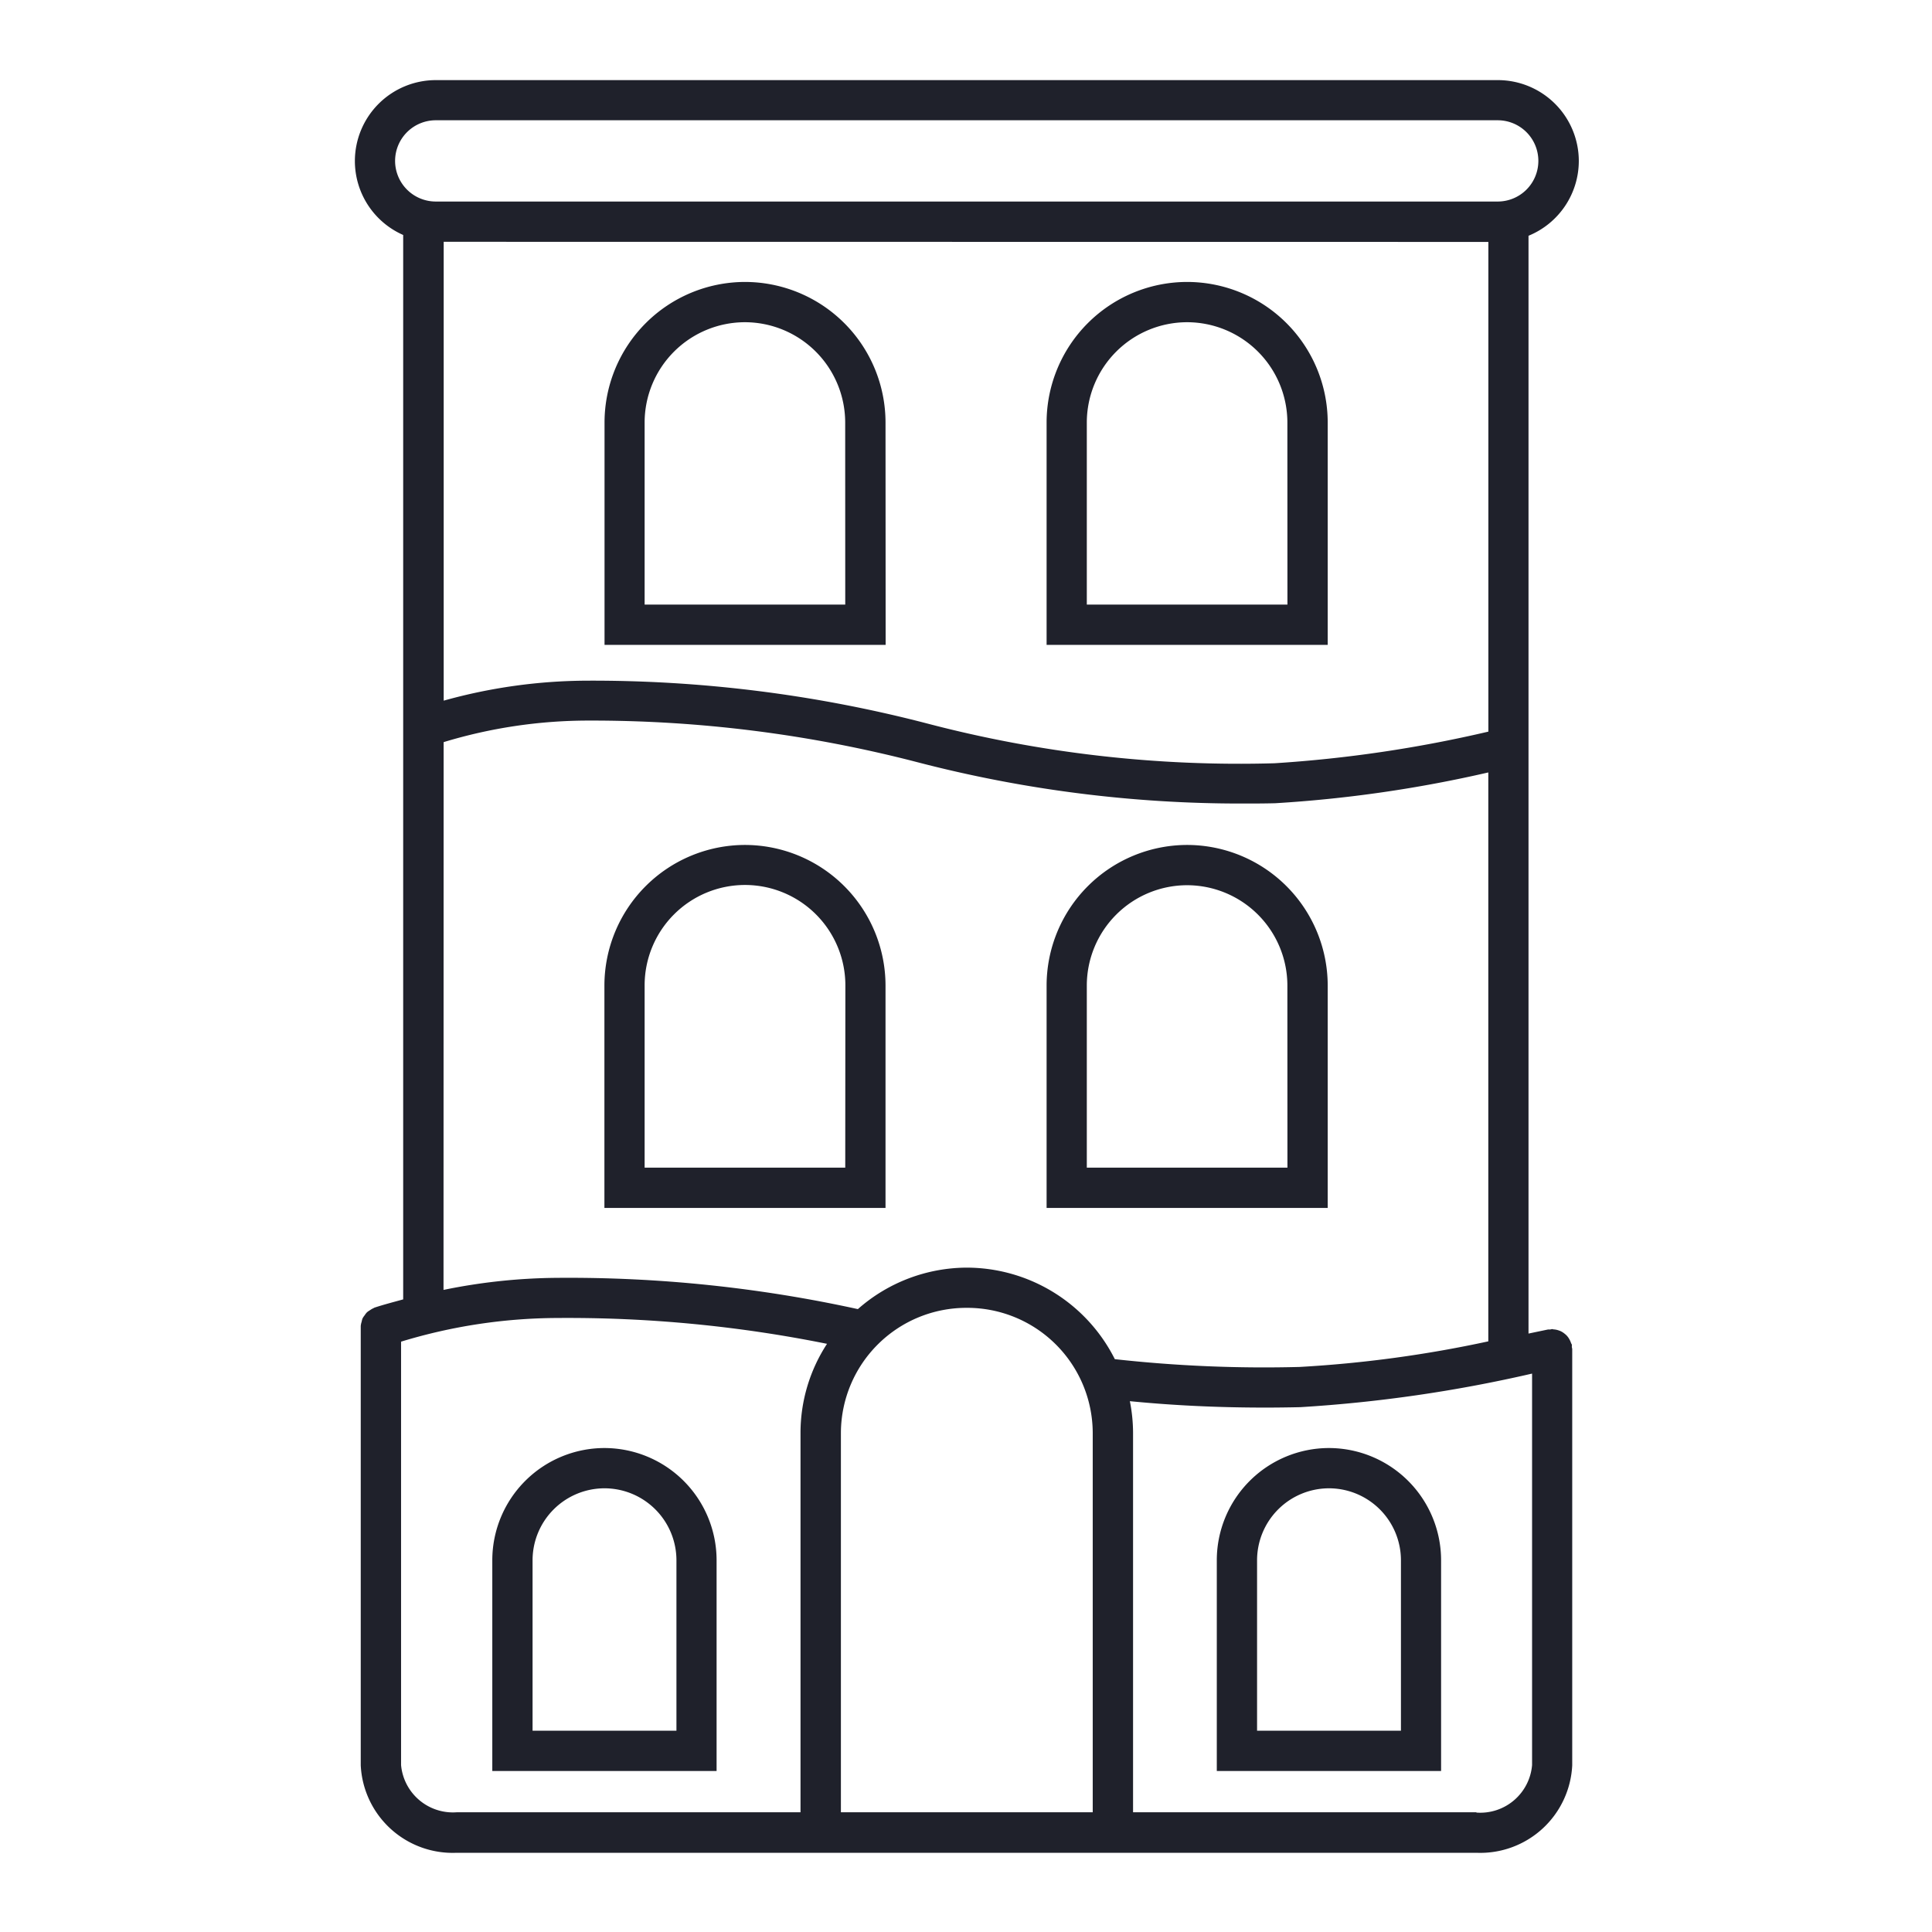 <?xml version="1.0" encoding="utf-8"?>
<svg xmlns="http://www.w3.org/2000/svg" id="ic_badge_hotel" width="40px" height="40px" viewBox="0 0 32 32">
  <rect id="Rectangle_11" data-name="Rectangle 11" width="32" height="32" fill="#1f212b" opacity="0"/>
  <g id="Group_25" data-name="Group 25" transform="translate(5.878 1.327)">
    <path id="Path_40" data-name="Path 40" d="M436.526-37.934a2.331,2.331,0,0,0-2.328-2.329,2.331,2.331,0,0,0-2.328,2.329v3.683h4.656Zm-.667,3.016h-3.323v-3.016A1.663,1.663,0,0,1,434.2-39.6a1.663,1.663,0,0,1,1.661,1.662Z" transform="translate(-427.737 52.931)" fill="#1f212b"/>
    <path id="Path_41" data-name="Path 41" d="M447.512-37.934a2.331,2.331,0,0,0-2.328-2.329,2.331,2.331,0,0,0-2.328,2.329v3.683h4.656Zm-.667,3.016h-3.323v-3.016a1.663,1.663,0,0,1,1.661-1.662,1.663,1.663,0,0,1,1.661,1.662Z" transform="translate(-431.399 52.931)" fill="#1f212b"/>
    <path id="Path_42" data-name="Path 42" d="M436.526-51.922A2.33,2.33,0,0,0,434.2-54.25a2.33,2.33,0,0,0-2.328,2.328v3.683h4.656Zm-.667,3.016h-3.323v-3.016a1.663,1.663,0,0,1,1.661-1.661,1.663,1.663,0,0,1,1.661,1.661Z" transform="translate(-427.737 57.593)" fill="#1f212b"/>
    <path id="Path_43" data-name="Path 43" d="M447.512-51.922a2.33,2.33,0,0,0-2.328-2.328,2.33,2.33,0,0,0-2.328,2.328v3.683h4.656Zm-.667,3.016h-3.323v-3.016a1.663,1.663,0,0,1,1.661-1.661,1.663,1.663,0,0,1,1.661,1.661Z" transform="translate(-431.399 57.593)" fill="#1f212b"/>
    <path id="Path_44" data-name="Path 44" d="M445.828-38.316c0-.011-.009-.019-.013-.029a.339.339,0,0,0-.027-.062.309.309,0,0,0-.035-.052.277.277,0,0,0-.043-.041.329.329,0,0,0-.058-.039.328.328,0,0,0-.048-.019.3.3,0,0,0-.076-.015c-.009,0-.017-.005-.027-.005a.287.287,0,0,0-.033.007.348.348,0,0,0-.037,0l-.321.067V-56.687a1.34,1.34,0,0,0,.833-1.239,1.341,1.341,0,0,0-1.339-1.339H427.01a1.341,1.341,0,0,0-1.339,1.339,1.339,1.339,0,0,0,.8,1.226v17.63c-.159.044-.319.085-.477.137a.107.107,0,0,1-.012.007.365.365,0,0,0-.061.035.359.359,0,0,0-.049.034.276.276,0,0,0-.038.049.328.328,0,0,0-.036.053.307.307,0,0,0-.015.055.318.318,0,0,0-.015.071s0,.008,0,.013v7.263a1.525,1.525,0,0,0,1.589,1.449h16.889a1.525,1.525,0,0,0,1.588-1.449v-6.894a.312.312,0,0,0-.007-.035A.316.316,0,0,0,445.828-38.316Zm-1.383-18.269v8.111a21.454,21.454,0,0,1-3.543.524,20.363,20.363,0,0,1-5.765-.662,22.012,22.012,0,0,0-5.609-.706,8.922,8.922,0,0,0-2.386.331v-7.6ZM427.01-58.6H444.6a.673.673,0,0,1,.673.673.673.673,0,0,1-.673.673H427.01a.674.674,0,0,1-.673-.673A.674.674,0,0,1,427.01-58.6Zm.131,10.3a8.255,8.255,0,0,1,2.386-.357,21.46,21.46,0,0,1,5.459.689,21.2,21.2,0,0,0,5.381.685c.178,0,.36,0,.548-.005a21.429,21.429,0,0,0,3.529-.51v9.423a20.063,20.063,0,0,1-3.127.424,22.419,22.419,0,0,1-3.059-.129,2.749,2.749,0,0,0-2.451-1.516,2.739,2.739,0,0,0-1.805.687,22.385,22.385,0,0,0-4.963-.518,9.624,9.624,0,0,0-1.9.2Zm.217,17.725a.862.862,0,0,1-.922-.782v-7.013a8.961,8.961,0,0,1,2.6-.392,21.7,21.7,0,0,1,4.455.428,2.7,2.7,0,0,0-.439,1.469v6.29Zm6.363,0v-6.29a2.078,2.078,0,0,1,2.086-2.065,2.078,2.078,0,0,1,2.085,2.065v6.29Zm10.525,0H438.56v-6.29a2.729,2.729,0,0,0-.053-.519c.665.065,1.4.106,2.235.106q.287,0,.59-.007a23.325,23.325,0,0,0,3.837-.556v6.484A.861.861,0,0,1,444.247-30.57Z" transform="translate(-425.671 59.265)" fill="#1f212b"/>
    <path id="Path_45" data-name="Path 45" d="M448.943-25.279a1.86,1.86,0,0,0-1.858,1.858v3.491H450.8v-3.491A1.86,1.86,0,0,0,448.943-25.279Zm1.192,4.682h-2.383v-2.824a1.193,1.193,0,0,1,1.191-1.191,1.193,1.193,0,0,1,1.192,1.191Z" transform="translate(-432.809 47.936)" fill="#1f212b"/>
    <path id="Path_46" data-name="Path 46" d="M430.943-25.279a1.86,1.86,0,0,0-1.858,1.858v3.491H432.8v-3.491A1.86,1.86,0,0,0,430.943-25.279Zm1.192,4.682h-2.383v-2.824a1.193,1.193,0,0,1,1.191-1.191,1.193,1.193,0,0,1,1.192,1.191Z" transform="translate(-426.809 47.936)" fill="#1f212b"/>
  </g>
</svg>
